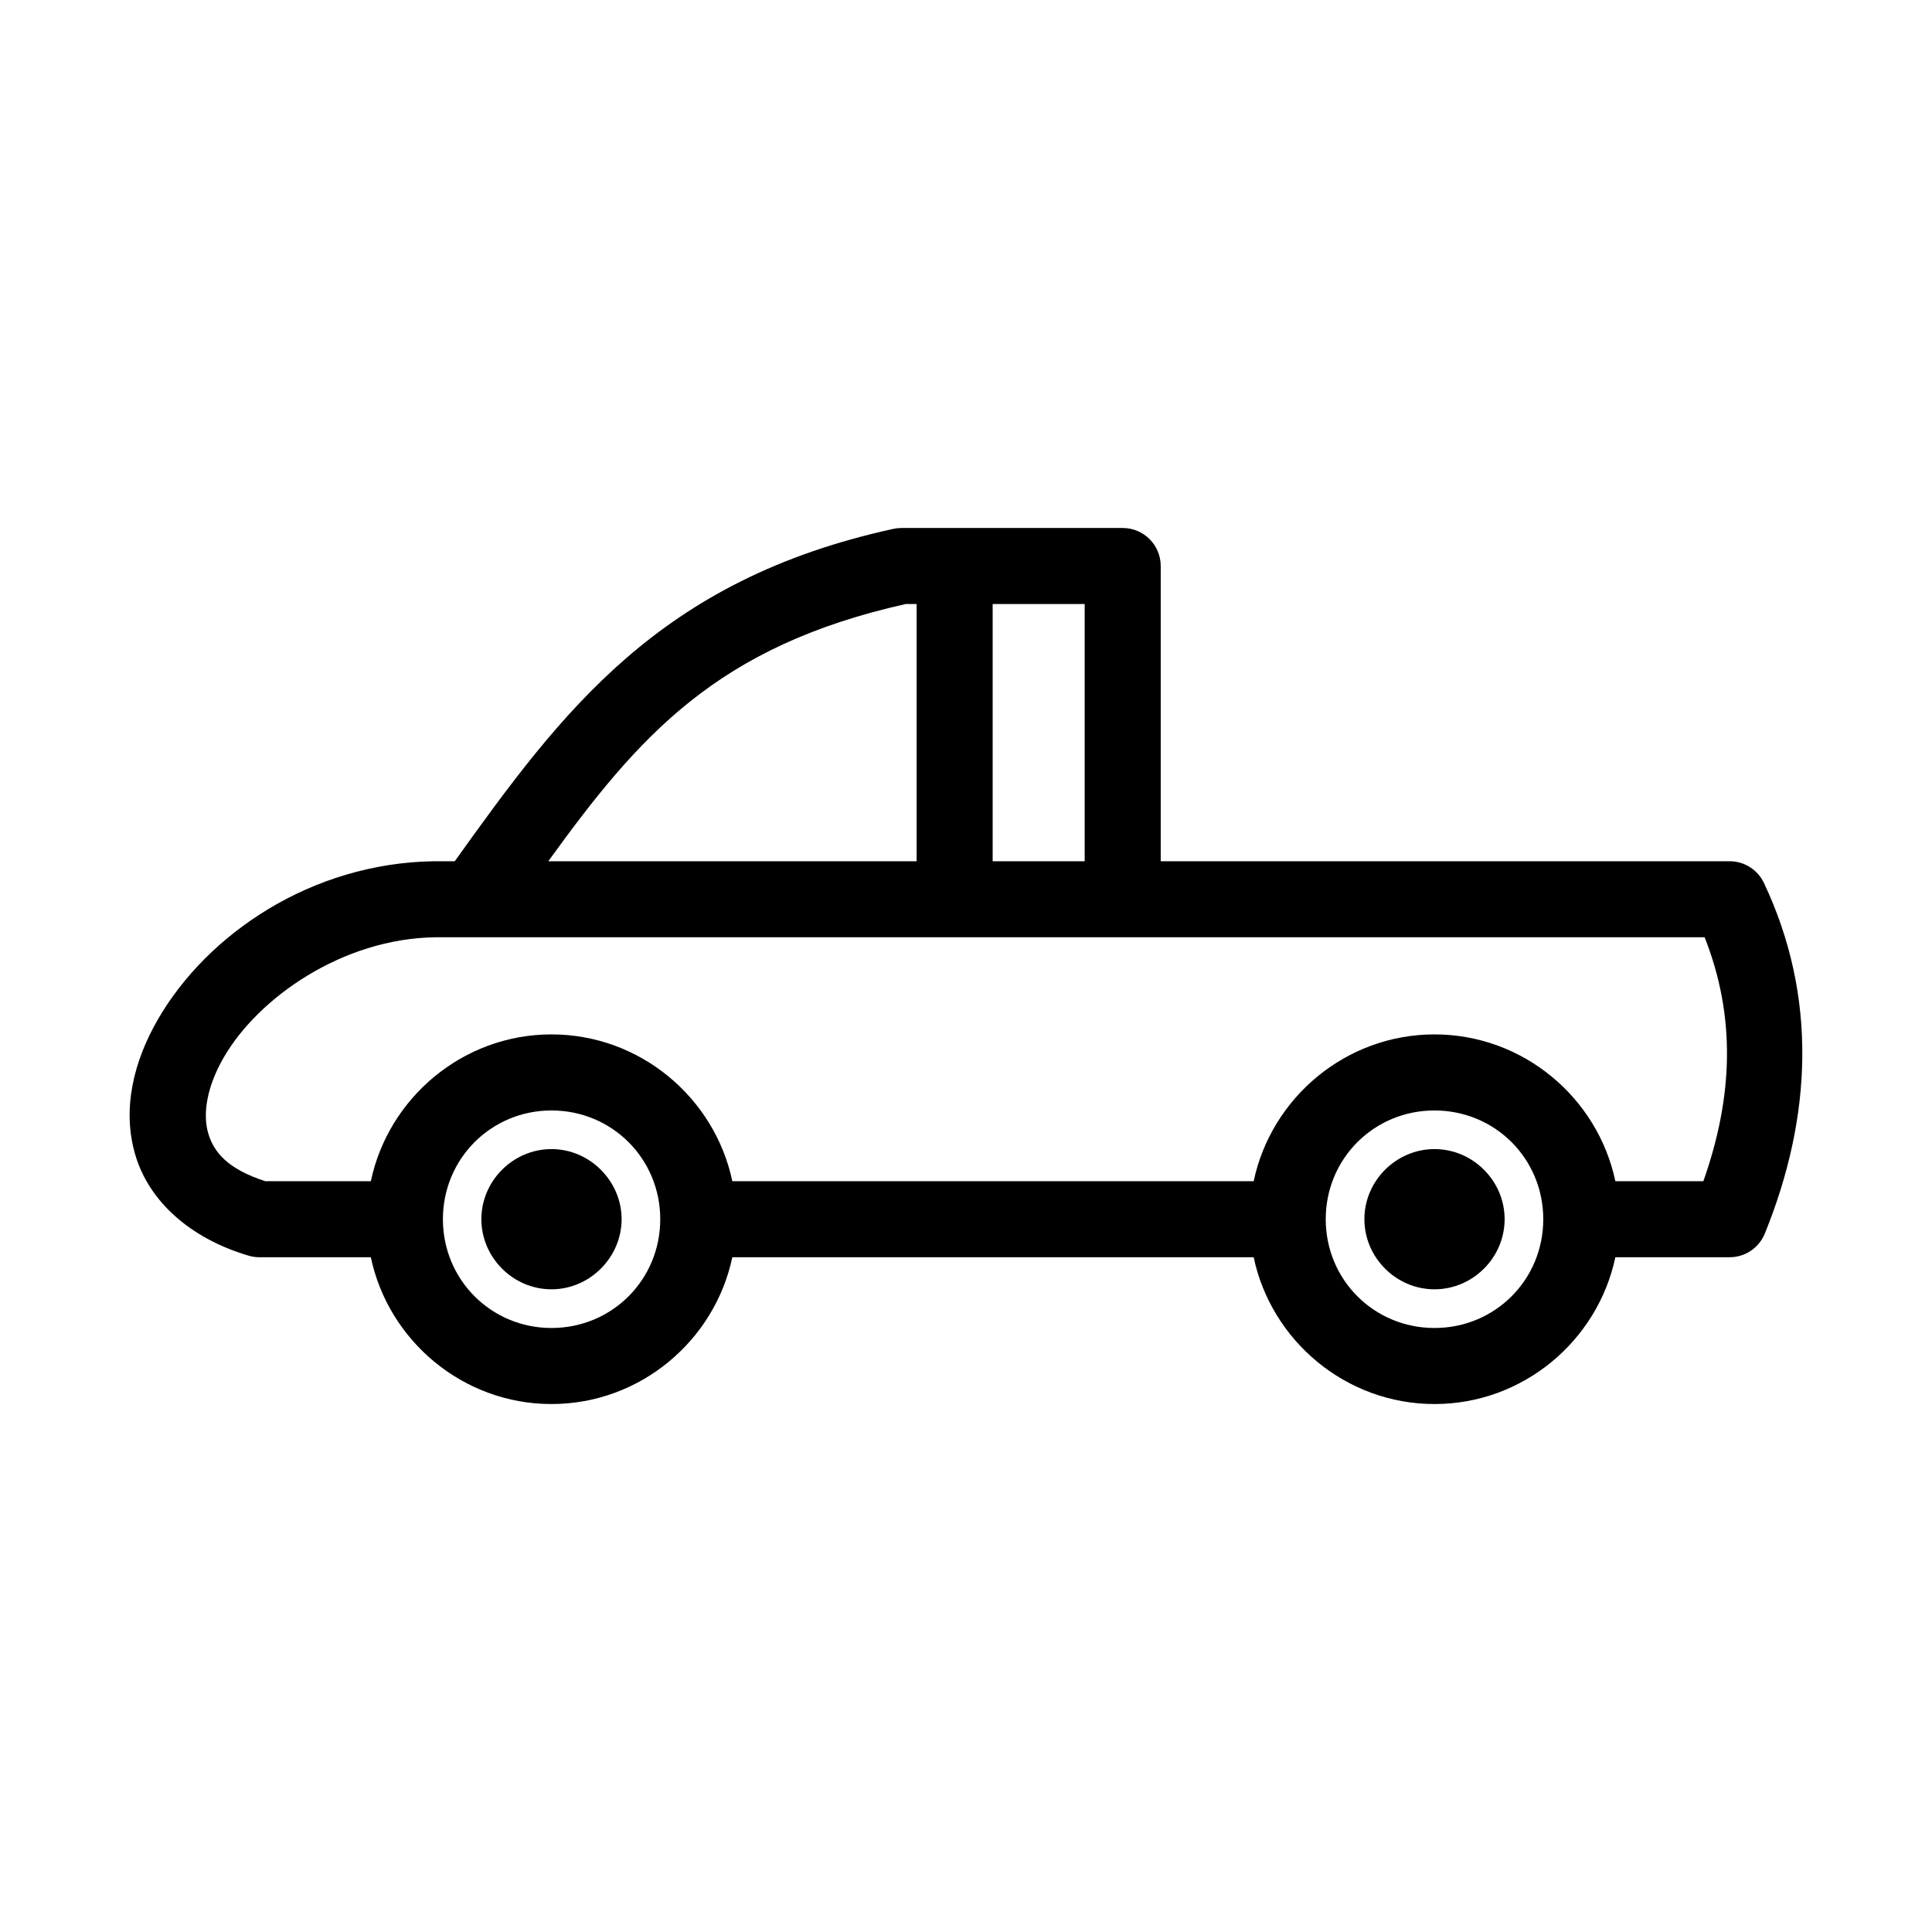 <?xml version="1.0" encoding="UTF-8"?>
<!-- Uploaded to: SVG Repo, www.svgrepo.com, Generator: SVG Repo Mixer Tools -->
<svg fill="#000000" width="800px" height="800px" version="1.1" viewBox="144 144 512 512" xmlns="http://www.w3.org/2000/svg">
 <g fill-rule="evenodd">
  <path d="m290.15 448.52c10.16 0 18.582 8.484 18.582 18.578 0 10.098-8.418 18.582-18.582 18.582-10.168 0-18.582-8.41-18.582-18.582 0-10.168 8.41-18.578 18.582-18.578z"/>
  <path d="m524.16 448.52c10.168 0 18.582 8.41 18.582 18.578 0 10.168-8.41 18.582-18.582 18.582-10.168 0-18.582-8.41-18.582-18.582 0-10.168 8.41-18.578 18.582-18.578z"/>
  <path d="m441.53 283.92c5.562 0.004 10.074 4.512 10.074 10.078v78.238h150.76c3.898 0 7.445 2.25 9.109 5.773 14.23 30.113 12.773 62.008 0.227 92.891v-0.004c-1.543 3.801-5.234 6.285-9.336 6.285h-30.277c-4.68 22.141-24.445 38.902-47.926 38.902-23.48 0-43.246-16.758-47.926-38.902h-138.16c-4.68 22.141-24.445 38.902-47.926 38.902-23.449 0-43.199-16.758-47.875-38.902h-29.523c-0.965 0-1.93-0.141-2.856-0.414-15.527-4.59-26.312-14.379-29.977-26.508-3.664-12.129-0.555-24.938 5.977-36.191 13.055-22.516 40.586-41.371 73.168-41.832h-0.004 0.141 5.316c28.531-39.859 54.137-74.508 116.23-88.082 0.707-0.152 1.43-0.23 2.152-0.23h58.629zm-10.078 20.152h-24.387v68.164h24.387zm-44.539 0h-2.894c-50.027 11.199-70.629 34.859-94.715 68.164h97.613v-68.164zm208.83 88.316h-336.4c-24.637 0.348-46.879 16.035-56.016 31.789-4.57 7.879-5.66 15.141-4.117 20.254 1.48 4.902 5.086 9.363 15.086 12.594h27.977c4.68-22.141 24.43-38.898 47.875-38.898 23.48 0 43.242 16.758 47.926 38.898h138.16c4.68-22.141 24.445-38.898 47.926-38.898 23.48 0 43.242 16.758 47.926 38.898h23.324c7.961-22.586 8.602-43.656 0.336-64.641zm-71.586 45.895c-16.047 0-28.824 12.777-28.824 28.824 0 16.043 12.777 28.824 28.824 28.824s28.824-12.781 28.824-28.824-12.781-28.824-28.824-28.824zm-234.01 0c-15.98 0-28.773 12.777-28.773 28.824 0 16.043 12.793 28.824 28.773 28.824 16.047 0 28.824-12.781 28.824-28.824s-12.777-28.824-28.824-28.824z"/>
 </g>
</svg>